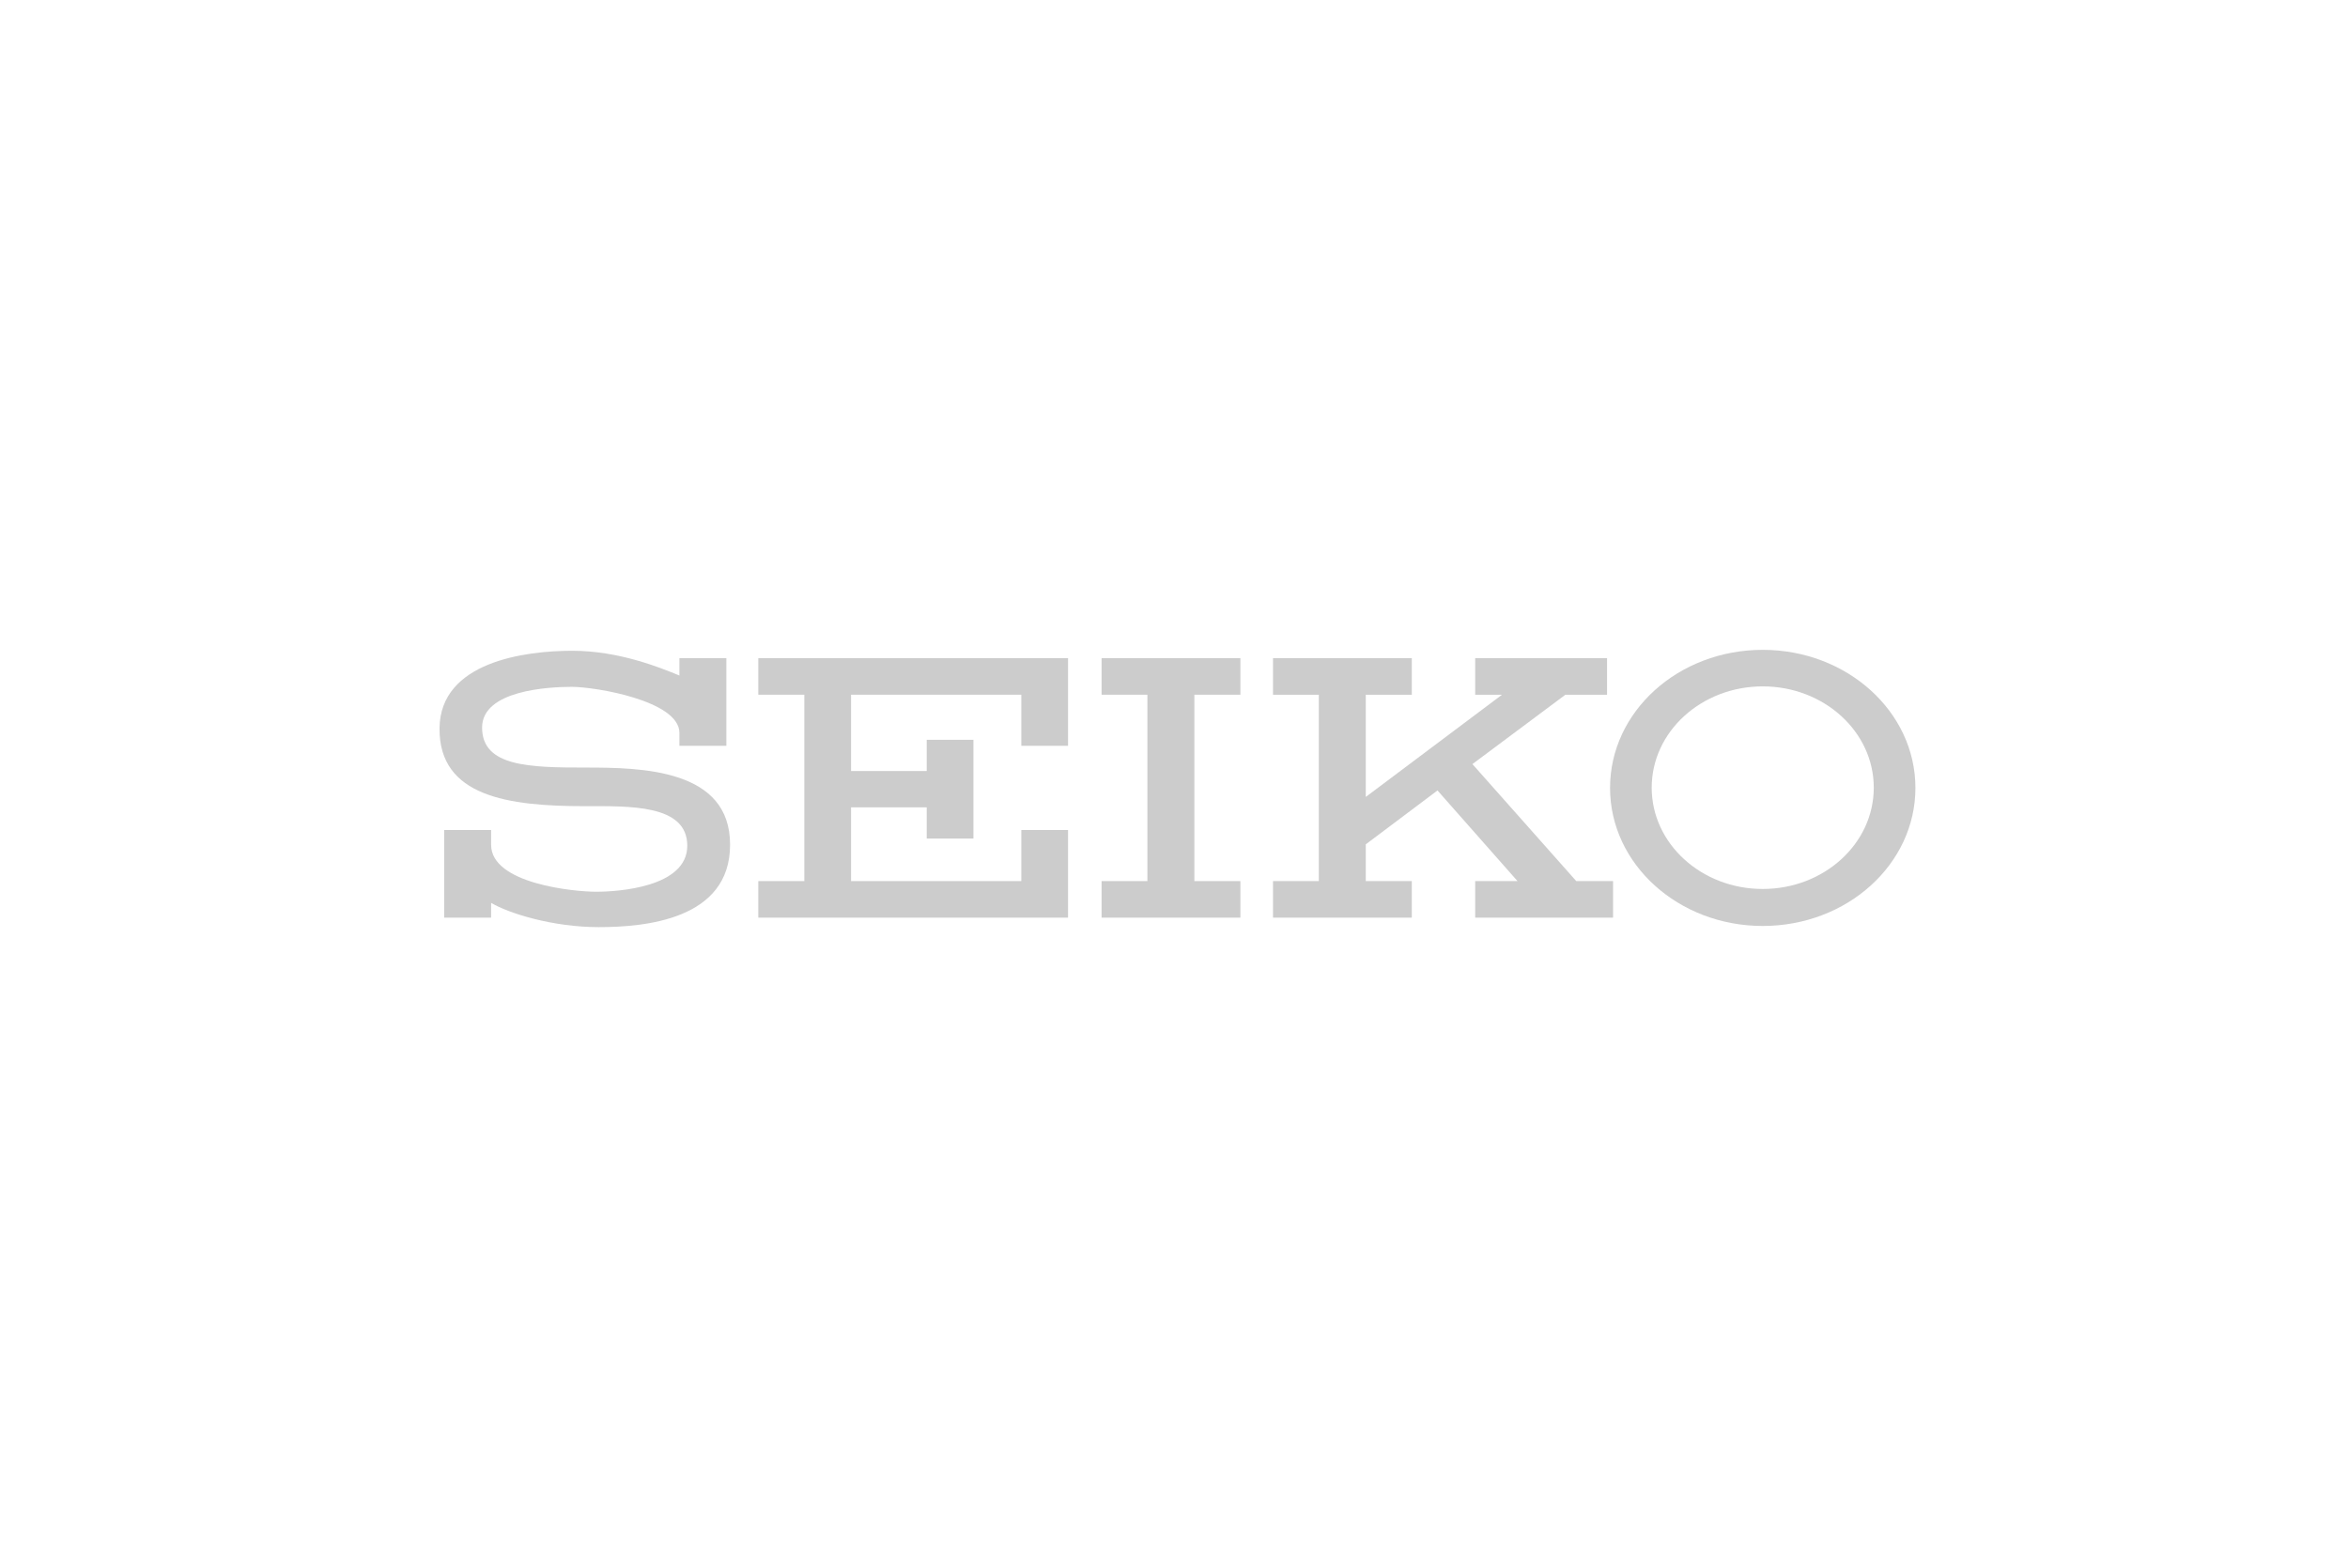 <?xml version="1.0" encoding="utf-8"?>
<!-- Generator: Adobe Illustrator 24.0.0, SVG Export Plug-In . SVG Version: 6.00 Build 0)  -->
<svg version="1.1" id="Content" xmlns="http://www.w3.org/2000/svg" xmlns:xlink="http://www.w3.org/1999/xlink" x="0px" y="0px"
	 viewBox="0 0 1015 678" style="enable-background:new 0 0 1015 678;" xml:space="preserve">
<style type="text/css">
	.st0{enable-background:new    ;}
	.st1{fill-rule:evenodd;clip-rule:evenodd;fill:#CCCCCC;}
</style>
<g class="st0">
	<path class="st1" d="M762,281c-36.5,0-66,26.7-66,59.7c0,33,29.6,59.7,66,59.7c36.5,0,66-26.7,66-59.7C828,307.7,798.4,281,762,281
		L762,281L762,281L762,281z M762,384.4c-26.5,0-48-19.6-48-43.8c0-24.2,21.5-43.8,48-43.8c26.5,0,48,19.6,48,43.8
		C810,364.8,788.5,384.4,762,384.4L762,384.4L762,384.4L762,384.4z"/>
	<polygon class="st1" points="327.8,300.4 347.7,300.4 347.7,381 327.8,381 327.8,396.8 461.7,396.8 461.7,358.9 441.5,358.9 
		441.5,381 367.9,381 367.9,349.1 400.6,349.1 400.6,362.6 420.8,362.6 420.8,319.9 400.6,319.9 400.6,333.4 367.9,333.4 
		367.9,300.4 441.5,300.4 441.5,322.5 461.7,322.5 461.7,284.6 327.8,284.6 327.8,300.4 327.8,300.4 	"/>
	<polygon class="st1" points="476.2,300.4 496,300.4 496,381 476.2,381 476.2,396.8 536.2,396.8 536.2,381 516.3,381 516.3,300.4 
		536.2,300.4 536.2,284.6 476.2,284.6 476.2,300.4 476.2,300.4 	"/>
	<polygon class="st1" points="636.5,330.4 676.7,300.4 694.7,300.4 694.7,284.6 637.7,284.6 637.7,300.4 649.3,300.4 590.4,344.6 
		590.4,300.4 610.3,300.4 610.3,284.6 550.3,284.6 550.3,300.4 570.1,300.4 570.1,381 550.3,381 550.3,396.8 610.3,396.8 610.3,381 
		590.4,381 590.4,365.1 621.4,341.8 656,381 637.7,381 637.7,396.8 697.3,396.8 697.3,381 681.4,381 636.5,330.4 636.5,330.4 	"/>
	<path class="st1" d="M253.2,331.9c-24.4,0-44.8-0.4-44.8-17.3c0-16.1,28.7-17.6,38.8-17.6c10.1,0,46.5,6,46.5,19.9l0,0v5.6H314
		v-37.9h-20.3v7.5l0,0c-8.3-3.4-26.1-10.7-46.3-10.7c-20.3,0-57.2,4.7-57.4,33.6c-0.2,29.4,29.6,33.6,62.8,33.6
		c19.1,0,44.3-0.9,44.3,17.1c0,18-30,19.9-39.4,19.9c-9.4,0-45.4-3.4-45.4-20.3l0,0v-6.4h-20.3v37.9h20.3v-6.4l0,0
		c7.5,4.5,26.6,10.5,46.5,10.5s56.8-3.2,56.8-35.6C315.7,332.6,277.6,331.9,253.2,331.9L253.2,331.9L253.2,331.9L253.2,331.9z"/>
</g>
</svg>
